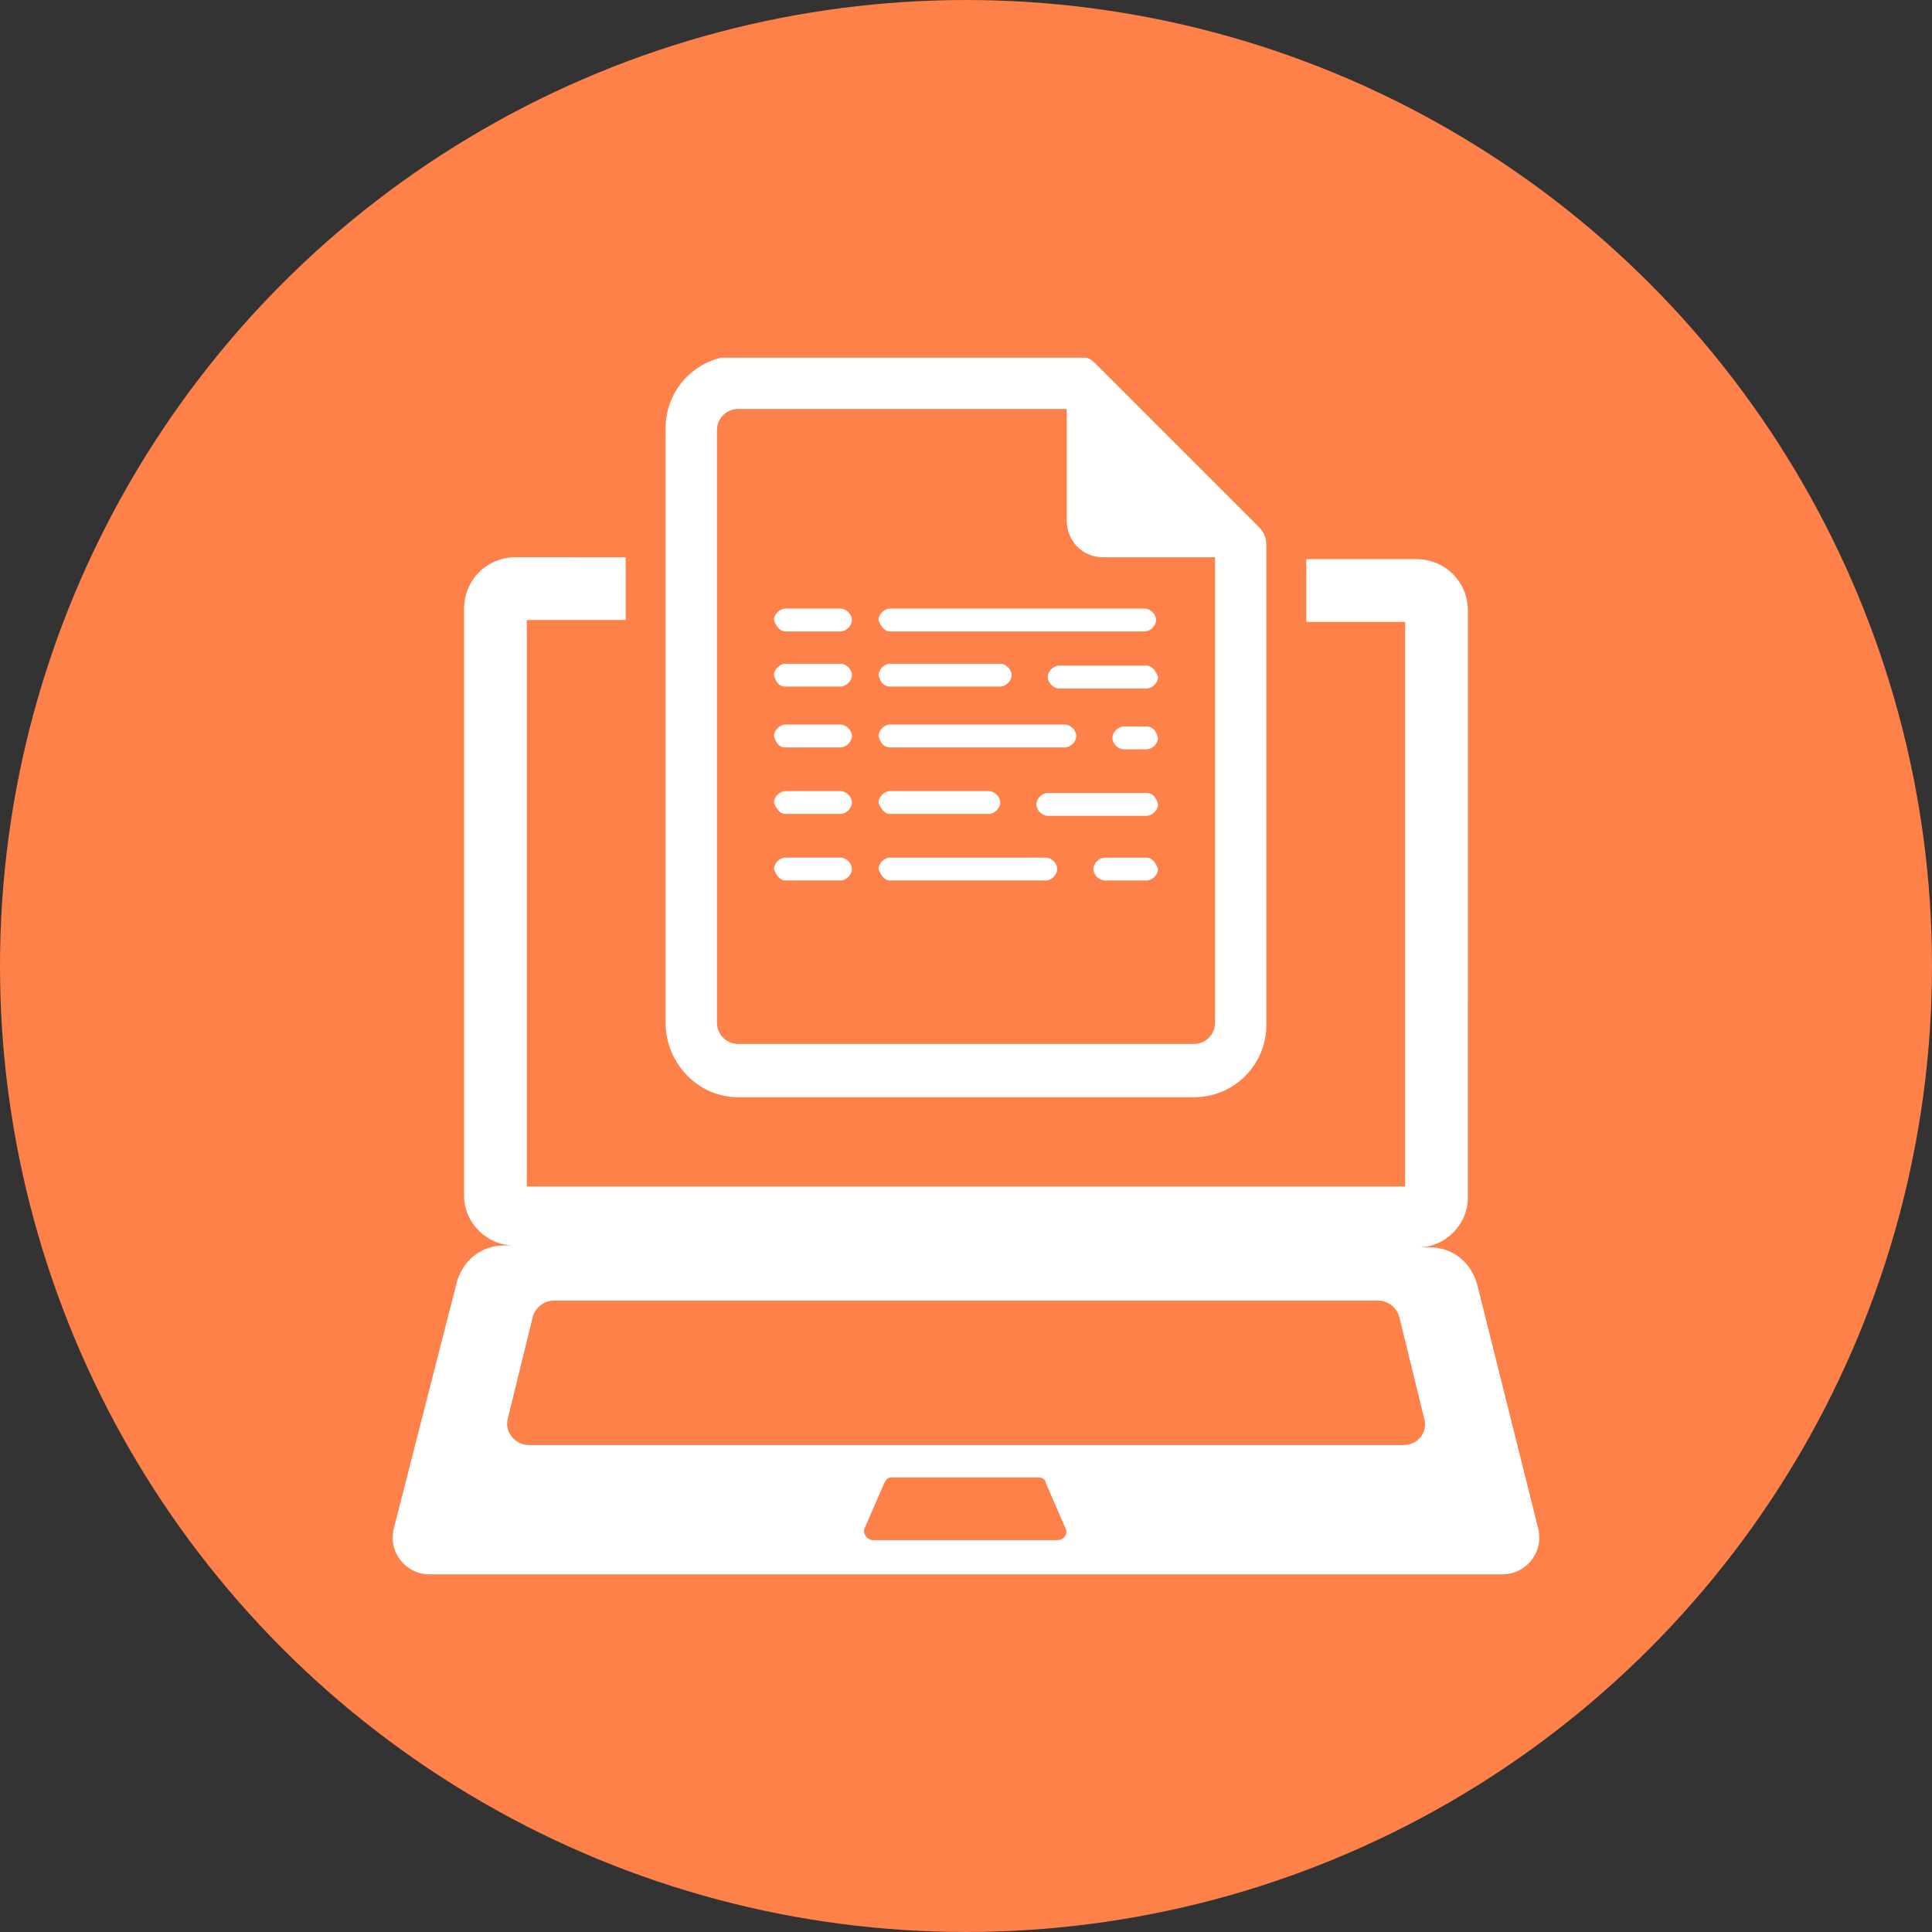 <?xml version="1.0" encoding="UTF-8"?>
<svg width="752pt" height="752pt" version="1.1" viewBox="0 0 752 752" xmlns="http://www.w3.org/2000/svg">
 <rect x="0" y="0" width="752" height="752" fill="#333333" stroke="none"/>
 <defs>
  <clipPath id="b">
   <path d="m259 139.21h234v288.79h-234z"/>
  </clipPath>
  <clipPath id="a">
   <path d="m152 216h448v396.79h-448z"/>
  </clipPath>
 </defs>
 <path d="m752 376c0 134.33-71.664 258.46-188 325.62-116.34 67.168-259.66 67.168-376 0-116.34-67.164-188-191.29-188-325.62s71.664-258.46 188-325.62c116.34-67.168 259.66-67.168 376 0 116.34 67.164 188 191.29 188 325.62" fill="#ff814a"/>
 <g clip-path="url(#b)">
  <path d="m287.2 427.06h177.59c15.539 0 28.117-12.578 28.117-28.117l0.004-186.47c0-2.961-0.738-5.18-2.961-7.398l-63.637-63.637c-2.219-2.219-4.441-2.961-7.398-2.961h-131.72c-15.539 0-28.117 12.578-28.117 28.117v231.61c0 15.539 12.578 28.859 28.117 28.859zm-8.137-259.73c0-4.441 3.699-8.141 8.141-8.141h128.02v43.66c0 7.398 5.918 14.059 14.059 14.059h43.66l-0.004 181.29c0 4.441-3.699 8.141-8.141 8.141h-177.59c-4.441 0-8.141-3.699-8.141-8.141z" fill="#fff"/>
 </g>
 <path d="m305.7 290.91h21.461c2.219 0 4.441-2.219 4.441-4.441 0-2.219-2.219-4.441-4.441-4.441h-21.461c-2.219 0-4.441 2.219-4.441 4.441 0.742 2.961 2.223 4.441 4.441 4.441z" fill="#fff"/>
 <path d="m305.7 245.77h21.461c2.219 0 4.441-2.219 4.441-4.441 0-2.219-2.219-4.441-4.441-4.441h-21.461c-2.219 0-4.441 2.219-4.441 4.441 0.742 2.223 2.223 4.441 4.441 4.441z" fill="#fff"/>
 <path d="m346.4 267.23h42.918c2.219 0 4.441-2.219 4.441-4.441 0-2.219-2.219-4.441-4.441-4.441l-42.918 0.004c-2.219 0-4.441 2.219-4.441 4.441 0.742 2.957 2.223 4.438 4.441 4.438z" fill="#fff"/>
 <path d="m305.7 267.23h21.461c2.219 0 4.441-2.219 4.441-4.441 0-2.219-2.219-4.441-4.441-4.441h-21.461c-2.219 0-4.441 2.219-4.441 4.441 0.742 2.961 2.223 4.441 4.441 4.441z" fill="#fff"/>
 <path d="m446.3 259.09h-34.039c-2.219 0-4.441 2.219-4.441 4.441 0 2.219 2.219 4.441 4.441 4.441h34.039c2.219 0 4.441-2.219 4.441-4.441-0.738-2.223-2.219-4.441-4.441-4.441z" fill="#fff"/>
 <path d="m346.4 290.91h68.078c2.219 0 4.441-2.219 4.441-4.441 0-2.219-2.219-4.441-4.441-4.441h-68.078c-2.219 0-4.441 2.219-4.441 4.441 0.742 2.961 2.223 4.441 4.441 4.441z" fill="#fff"/>
 <path d="m446.3 282.77h-8.879c-2.219 0-4.441 2.219-4.441 4.441 0 2.219 2.219 4.441 4.441 4.441h8.879c2.219 0 4.441-2.219 4.441-4.441-0.738-2.961-2.219-4.441-4.441-4.441z" fill="#fff"/>
 <path d="m346.4 245.77h99.156c2.219 0 4.441-2.219 4.441-4.441 0-2.219-2.219-4.441-4.441-4.441l-99.156 0.004c-2.219 0-4.441 2.219-4.441 4.441 0.742 2.219 2.223 4.438 4.441 4.438z" fill="#fff"/>
 <path d="m305.7 316.8h21.461c2.219 0 4.441-2.219 4.441-4.441 0-2.219-2.219-4.441-4.441-4.441h-21.461c-2.219 0-4.441 2.219-4.441 4.441 0.742 2.219 2.223 4.441 4.441 4.441z" fill="#fff"/>
 <path d="m346.4 316.8h38.477c2.219 0 4.441-2.219 4.441-4.441 0-2.219-2.219-4.441-4.441-4.441l-38.477 0.004c-2.219 0-4.441 2.219-4.441 4.441 0.742 2.215 2.223 4.438 4.441 4.438z" fill="#fff"/>
 <path d="m446.3 308.66h-38.477c-2.219 0-4.441 2.219-4.441 4.441 0 2.219 2.219 4.441 4.441 4.441h38.477c2.219 0 4.441-2.219 4.441-4.441-0.738-2.961-2.219-4.441-4.441-4.441z" fill="#fff"/>
 <path d="m305.7 342.7h21.461c2.219 0 4.441-2.219 4.441-4.441 0-2.219-2.219-4.441-4.441-4.441h-21.461c-2.219 0-4.441 2.219-4.441 4.441 0.742 2.223 2.223 4.441 4.441 4.441z" fill="#fff"/>
 <path d="m346.4 342.7h60.676c2.219 0 4.441-2.219 4.441-4.441 0-2.219-2.219-4.441-4.441-4.441l-60.676 0.004c-2.219 0-4.441 2.219-4.441 4.441 0.742 2.219 2.223 4.438 4.441 4.438z" fill="#fff"/>
 <path d="m446.3 333.82h-16.281c-2.219 0-4.441 2.219-4.441 4.441 0 2.219 2.219 4.441 4.441 4.441h16.281c2.219 0 4.441-2.219 4.441-4.441-0.738-2.223-2.219-4.441-4.441-4.441z" fill="#fff"/>
 <g clip-path="url(#a)">
  <path d="m598.73 595.03-23.68-94.715c-2.219-8.879-9.621-14.801-18.5-14.801h-4.441c10.359 0 19.238-8.879 19.238-19.238l0.004-228.65c0-11.098-8.879-19.98-19.98-19.98h-42.918v24.418h38.477v219.77l-341.87 0.004v-220.51h38.477v-24.418l-42.914-0.004c-11.098 0-19.98 8.879-19.98 19.98v228.65c0 10.359 8.879 19.238 19.238 19.238h-3.699c-8.879 0-16.281 5.918-18.5 14.801l-24.418 95.453c-2.219 8.883 4.441 17.762 14.059 17.762h417.34c9.621 0 16.281-8.879 14.062-17.762zm-187.21 4.441h-71.777c-2.219 0-4.441-2.961-2.961-5.18l7.398-17.02c0.738-1.48 1.48-2.219 2.961-2.219h56.977c1.48 0 2.961 0.738 2.961 2.219l7.398 17.02c1.484 2.219 0.004 5.18-2.957 5.18zm134.68-37h-340.39c-5.18 0-9.621-5.18-8.141-10.359l9.621-39.219c0.738-3.699 4.441-6.66 8.141-6.66h321.15c3.699 0 7.398 2.961 8.141 6.66l9.621 39.219c1.473 5.18-2.227 10.359-8.145 10.359z" fill="#fff"/>
 </g>
</svg>
